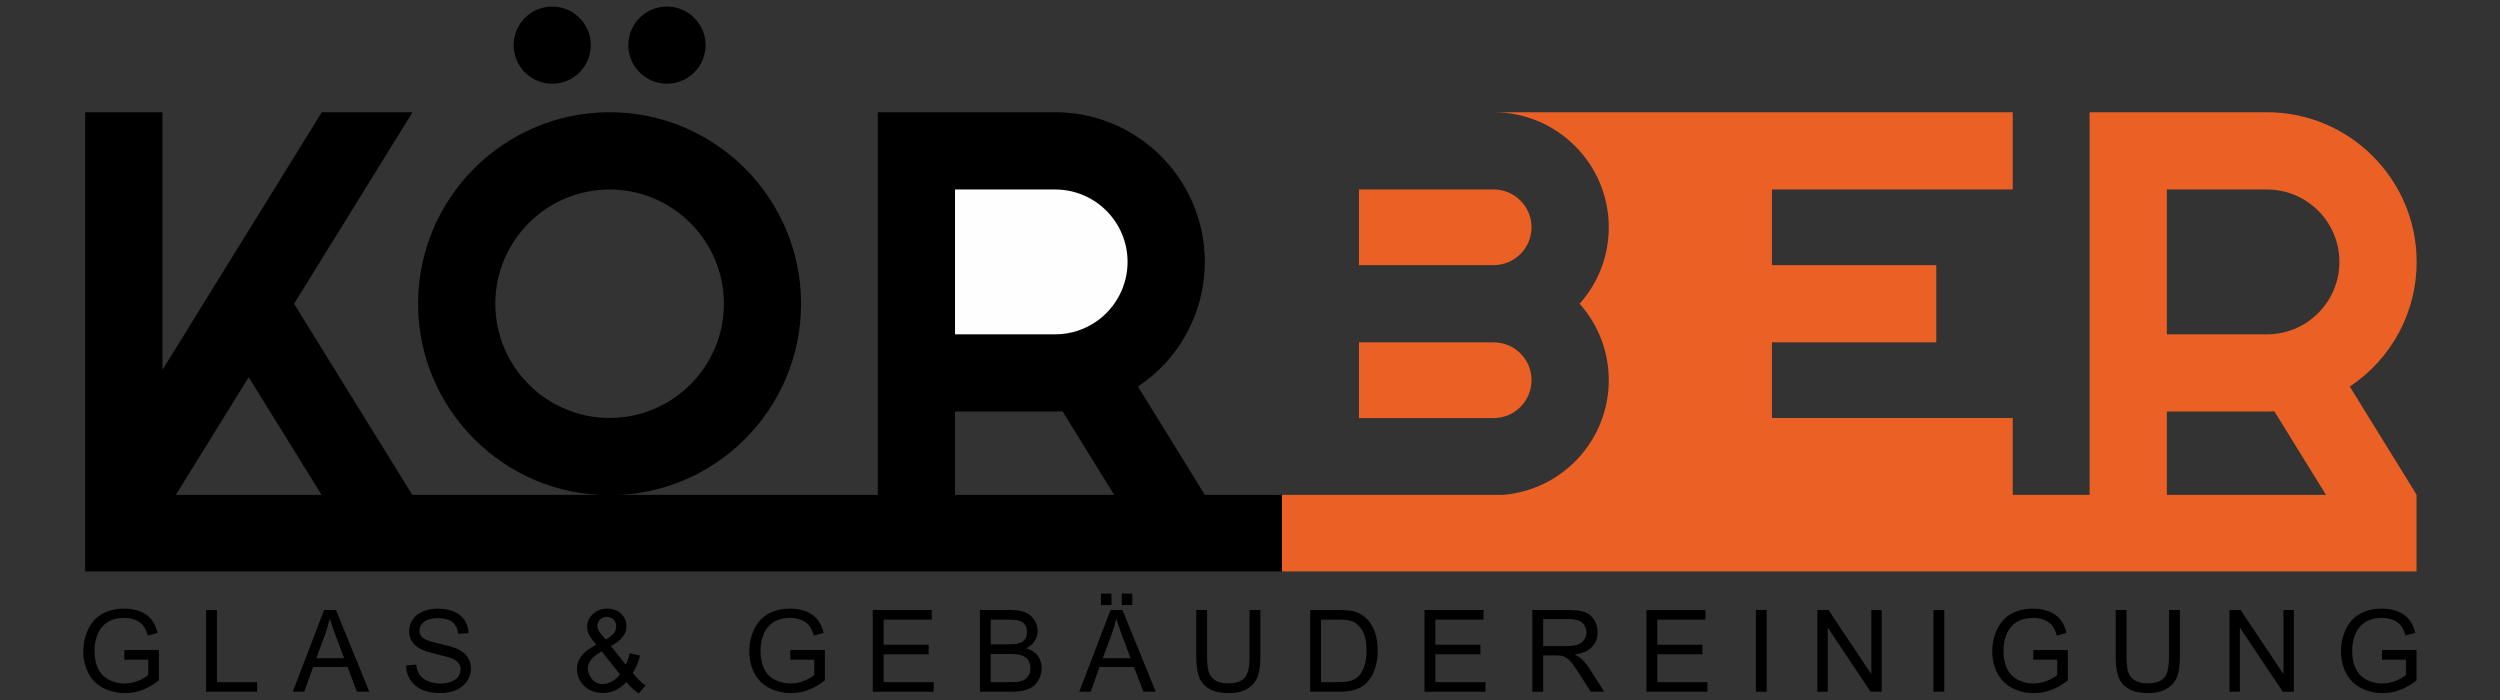 <?xml version="1.0" encoding="utf-8"?>
<svg xmlns="http://www.w3.org/2000/svg" height="210mm" style="shape-rendering:geometricPrecision; text-rendering:geometricPrecision; image-rendering:optimizeQuality; fill-rule:evenodd; clip-rule:evenodd" version="1.1" viewBox="0 0 75000 21000" width="750mm">
 <rect x="0" y="0" width="75000" height="21000" fill="#333333" stroke="none"/>
 <defs>
  <style type="text/css">
   
    .fil3 {fill:black}
    .fil4 {fill:#FEFEFE;fill-rule:nonzero}
    .fil2 {fill:black;fill-rule:nonzero}
    .fil1 {fill:#EB6025;fill-rule:nonzero}
    .fil0 {fill:black;fill-rule:nonzero}
   
  </style>
 </defs>
 <g id="Ebene_x0020_1">
  
  <g id="_3146179002336">
   <path class="fil0" d="M3729.12 19789.81l0 -287.59 1037.41 0 0 908.42c-159.2,126.69 -323.55,222.56 -493.03,286.46 -169.48,63.91 -343.52,95.86 -521.56,95.86 -240.8,0 -459.34,-51.35 -656.21,-154.63 -196.29,-102.72 -345.23,-252.22 -445.08,-446.8 -100.44,-195.16 -150.65,-413.14 -150.65,-653.37 0,-238.51 49.64,-461.06 149.51,-668.2 99.85,-206.57 243.08,-360.06 430.24,-459.92 187.17,-100.43 402.86,-150.65 647.09,-150.65 176.89,0 337.24,28.53 480.47,86.17 143.23,57.63 255.64,137.51 336.68,239.66 81.6,102.72 143.22,236.81 185.45,401.72l-292.74 79.88c-37.09,-124.39 -82.74,-222.54 -136.95,-294.43 -54.78,-71.33 -132.38,-128.4 -233.96,-171.19 -100.99,-42.8 -213.41,-64.48 -337.24,-64.48 -147.78,0 -275.61,22.82 -384.03,67.9 -107.84,45.08 -194.58,104.43 -261.34,178.61 -66.19,73.6 -117.56,154.64 -154.07,242.51 -62.2,152.36 -93.58,316.7 -93.58,494.17 0,219.11 37.66,402.28 112.41,550.08 75.32,147.21 184.88,256.78 328.11,328.1 143.8,71.34 296.16,107.28 457.64,107.28 140.37,0 277.32,-27.39 410.85,-81.59 133.52,-54.79 234.53,-112.42 303.57,-174.61l0 -459.36 -718.99 0zm2453.7 962.07l0 -2451.4 325.26 0 0 2163.81 1205.16 0 0 287.59 -1530.42 0zm2600.34 0l940.4 -2451.4 356.64 0 998.02 2451.4 -369.2 0 -283.59 -742.95 -1032.26 0 -265.92 742.95 -344.09 0zm705.3 -1006.58l835.39 0 -255.64 -679.62c-77.03,-206.56 -135.24,-377.17 -175.75,-511.84 -33.66,159.77 -78.74,316.69 -135.23,471.9l-268.77 719.56zm2692.21 219.12l304.72 -27.39c14.27,123.26 47.93,224.25 101,303.58 53.06,78.74 135.24,142.65 246.5,191.73 111.28,48.5 236.82,73.03 376.05,73.03 123.83,0 232.82,-18.26 327.54,-55.34 94.73,-37.1 164.91,-87.89 211.13,-152.36 46.22,-64.48 69.62,-134.67 69.62,-209.99 0,-76.47 -22.26,-143.23 -66.77,-200.86 -44.51,-57.07 -118.11,-105 -220.83,-144.37 -65.62,-25.11 -211.13,-65.05 -436.52,-119.27 -225.4,-54.2 -382.89,-104.99 -473.06,-152.92 -116.97,-61.63 -203.71,-138.09 -260.77,-228.83 -57.63,-90.72 -86.16,-192.87 -86.16,-305.27 0,-124.4 35.38,-240.23 105.56,-347.52 70.18,-107.85 172.33,-189.44 307.57,-245.36 134.66,-55.93 284.74,-83.89 449.65,-83.89 181.46,0 341.81,29.1 480.46,87.88 138.67,58.2 245.38,144.36 320.13,258.49 74.75,113.56 114.69,242.52 120.4,386.31l-311.56 23.97c-16.55,-154.64 -73.04,-271.61 -169.48,-350.37 -96.43,-79.31 -239.09,-118.68 -427.4,-118.68 -196.29,0 -339.52,35.95 -429.1,107.84 -89.6,71.91 -134.67,158.64 -134.67,260.21 0,87.88 31.95,160.35 95.29,217.41 62.77,56.49 225.4,115.26 489.02,174.61 263.64,59.92 444.52,111.84 542.67,156.36 142.09,65.61 247.65,148.35 315.56,249.36 67.9,100.42 101.57,216.26 101.57,347.51 0,130.67 -37.09,252.78 -111.84,368.05 -74.76,115.26 -181.46,204.86 -321.27,268.76 -139.8,63.91 -296.73,95.86 -471.91,95.86 -221.4,0 -406.85,-32.52 -556.35,-97 -150.07,-64.48 -267.06,-161.49 -352.08,-291.59 -85.59,-129.53 -130.1,-276.18 -134.67,-439.95zm6608.42 496.45c-99.29,109.55 -207.71,191.73 -324.69,246.5 -116.98,54.78 -243.66,82.17 -380.04,82.17 -251.08,0 -450.23,-84.45 -597.44,-253.35 -119.26,-138.1 -179.18,-291.59 -179.18,-461.64 0,-151.21 48.5,-287.6 146.08,-409.13 97.58,-122.12 243.66,-228.83 437.1,-321.27 -111.27,-126.68 -185.45,-229.96 -222.55,-309.28 -37.09,-78.74 -55.92,-155.2 -55.92,-228.82 0,-147.22 57.63,-275.04 173.47,-383.46 115.27,-108.98 260.77,-163.2 436.53,-163.2 167.19,0 304.73,51.36 411.43,154.07 106.71,102.72 159.77,226.54 159.77,370.34 0,233.38 -155.21,433.1 -466.2,598.01l443.95 556.93c50.78,-98.14 90.16,-211.7 118.12,-341.23l311.56 67.34c-53.64,213.41 -126.1,388.02 -217.98,524.39 112.42,148.94 240.23,273.91 382.32,375.47l-202 238.53c-120.97,-77.04 -245.37,-191.73 -374.33,-342.37zm-616.28 -1273.07c131.24,-77.6 215.69,-144.94 254.49,-203.14 38.81,-58.2 58.21,-122.69 58.21,-193.44 0,-83.88 -26.82,-152.36 -79.89,-205.43 -53.07,-53.06 -119.83,-79.88 -199.15,-79.88 -81.59,0 -150.08,26.25 -204.28,78.74 -54.21,52.49 -81.6,116.98 -81.6,193.44 0,37.66 9.7,78.17 29.67,119.84 19.4,42.22 48.5,86.73 87.88,133.52l134.67 156.35zm424.55 1037.97l-548.95 -685.32c-163.19,96.43 -273.33,186.02 -329.82,268.76 -57.07,82.74 -85.6,164.34 -85.6,245.37 0,98.72 39.37,201.43 118.7,308.13 78.74,106.72 190.59,159.78 334.96,159.78 90.15,0 183.74,-27.39 279.6,-82.74 96.44,-55.35 173.48,-126.68 231.11,-213.98zm5111.09 -435.96l0 -287.59 1037.39 0 0 908.42c-159.2,126.69 -323.54,222.56 -493.02,286.46 -169.47,63.91 -343.51,95.86 -521.55,95.86 -240.8,0 -459.35,-51.35 -656.22,-154.63 -196.29,-102.72 -345.22,-252.22 -445.08,-446.8 -100.43,-195.16 -150.65,-413.14 -150.65,-653.37 0,-238.51 49.65,-461.06 149.51,-668.2 99.86,-206.57 243.08,-360.06 430.24,-459.92 187.17,-100.43 402.86,-150.65 647.1,-150.65 176.89,0 337.23,28.53 480.46,86.17 143.23,57.63 255.64,137.51 336.67,239.66 81.6,102.72 143.23,236.81 185.45,401.72l-292.73 79.88c-37.09,-124.39 -82.74,-222.54 -136.94,-294.43 -54.79,-71.33 -132.39,-128.4 -233.97,-171.19 -100.99,-42.8 -213.41,-64.48 -337.23,-64.48 -147.79,0 -275.62,22.82 -384.03,67.9 -107.85,45.08 -194.58,104.43 -261.35,178.61 -66.19,73.6 -117.55,154.64 -154.06,242.51 -62.21,152.36 -93.59,316.7 -93.59,494.17 0,219.11 37.66,402.28 112.42,550.08 75.31,147.21 184.88,256.78 328.1,328.1 143.8,71.34 296.16,107.28 457.65,107.28 140.36,0 277.31,-27.39 410.84,-81.59 133.53,-54.79 234.53,-112.42 303.57,-174.61l0 -459.36 -718.98 0zm2474.23 962.07l0 -2451.4 1770.09 0 0 287.59 -1444.83 0 0 753.23 1352.38 0 0 287.59 -1352.38 0 0 835.4 1503.03 0 0 287.59 -1828.29 0zm3214.34 0l0 -2451.4 919.85 0c187.16,0 337.24,24.54 450.79,74.18 112.99,49.64 201.43,126.11 265.35,229.39 64.47,102.72 96.43,210.56 96.43,323.55 0,104.42 -28.53,203.14 -85.02,295.58 -56.5,92.44 -142.09,167.19 -256.79,224.25 148.37,43.38 262.49,117.55 341.81,222.55 79.88,104.42 119.83,228.25 119.83,370.91 0,115.26 -24.53,221.97 -73.04,320.68 -48.5,98.73 -108.42,174.62 -179.75,228.25 -71.33,53.08 -160.91,93.59 -268.19,120.98 -107.85,27.39 -239.66,41.08 -396.01,41.08l-935.26 0zm325.26 -1420.85l530.11 0c143.79,0 247.08,-9.7 309.28,-28.53 82.74,-24.54 144.94,-65.63 186.59,-122.69 41.65,-57.06 62.77,-128.39 62.77,-214.55 0,-81.6 -19.41,-153.5 -58.78,-215.13 -38.8,-62.19 -94.71,-105 -167.19,-127.82 -72.47,-22.82 -196.87,-34.24 -372.62,-34.24l-490.16 0 0 742.96zm0 1133.26l610.57 0c104.99,0 178.6,-3.99 221.4,-11.98 74.17,-13.13 136.95,-35.39 187.16,-66.77 50.21,-31.38 91.31,-77.03 123.83,-136.94 32.53,-59.93 48.5,-128.97 48.5,-207.14 0,-91.88 -23.39,-171.19 -70.75,-239.1 -46.8,-67.9 -111.85,-115.26 -195.16,-142.65 -82.74,-27.4 -202.57,-41.09 -358.35,-41.09l-567.2 0 0 845.67zm2654.54 287.59l940.4 -2451.4 356.64 0 998.02 2451.4 -369.2 0 -283.59 -742.95 -1032.26 0 -265.92 742.95 -344.09 0zm705.3 -1006.58l835.39 0 -255.64 -679.62c-77.03,-206.56 -135.24,-377.17 -175.75,-511.84 -33.66,159.77 -78.74,316.69 -135.23,471.9l-268.77 719.56zm-53.07 -1595.46l0 -342.38 314.99 0 0 342.38 -314.99 0zm623.12 0l0 -342.38 314.99 0 0 342.38 -314.99 0zm3834.04 150.64l325.26 0 0 1415.72c0,246.51 -27.97,442.23 -83.32,587.17 -55.92,144.37 -156.35,262.49 -301.28,353.22 -145.51,90.73 -335.53,136.37 -571.77,136.37 -228.83,0 -416.55,-39.37 -562.06,-118.68 -146.09,-79.32 -249.95,-193.44 -312.14,-343.52 -62.21,-150.08 -93.59,-354.93 -93.59,-614.56l0 -1415.72 325.26 0 0 1415.15c0,212.84 19.97,370.34 59.35,470.76 39.37,101.01 106.7,179.18 203.14,233.39 95.86,54.78 213.42,82.17 352.08,82.17 237.38,0 406.86,-54.21 507.85,-162.06 101.01,-108.41 151.22,-316.13 151.22,-624.26l0 -1415.15zm1818 2451.4l0 -2451.4 844.55 0c190.58,0 336.09,11.42 436.52,34.81 140.38,32.52 260.2,91.3 359.5,175.75 129.52,109.56 225.96,248.79 289.87,418.84 64.49,170.05 96.44,364.63 96.44,583.18 0,186.02 -21.68,350.93 -65.06,494.72 -43.36,143.8 -99.28,263.07 -167.18,357.22 -68.49,94.15 -142.66,168.33 -223.7,221.97 -80.45,54.21 -178.02,95.3 -292.15,123.26 -114.7,27.96 -245.94,41.65 -394.3,41.65l-884.49 0zm325.27 -287.59l522.7 0c161.49,0 288.16,-14.84 380.04,-45.08 91.86,-30.25 164.91,-72.47 219.68,-127.25 76.46,-77.04 136.39,-180.89 179.18,-310.99 42.8,-130.1 64.48,-287.59 64.48,-473.05 0,-256.78 -42.23,-454.22 -126.11,-592.3 -83.88,-138.1 -186.03,-230.54 -306.42,-277.33 -86.74,-33.67 -226.54,-50.22 -419.41,-50.22l-514.14 0 0 1876.22zm3105.34 287.59l0 -2451.4 1770.09 0 0 287.59 -1444.82 0 0 753.23 1352.38 0 0 287.59 -1352.38 0 0 835.4 1503.03 0 0 287.59 -1828.3 0zm3234.88 0l0 -2451.4 1086.47 0c218.56,0 384.61,22.26 498.16,66.19 113.56,43.94 204.29,121.54 272.19,232.82 67.91,111.27 101.57,234.52 101.57,369.19 0,174.04 -56.48,320.69 -168.9,439.95 -112.42,119.26 -285.88,194.58 -520.99,227.11 86.17,41.09 151.22,82.17 195.73,122.11 94.73,86.74 184.31,195.73 268.2,326.4l423.97 667.63 -405.14 0 -324.12 -510.13c-94.15,-147.8 -172.33,-260.21 -233.38,-338.38 -61.63,-78.19 -116.41,-132.39 -164.92,-163.78 -47.93,-30.81 -97.57,-52.49 -147.79,-65.04 -36.52,-7.42 -96.43,-11.42 -180.32,-11.42l-375.48 0 0 1088.75 -325.25 0zm325.25 -1369.5l696.18 0c148.36,0 263.62,-15.4 346.94,-46.22 83.31,-30.24 146.65,-79.32 189.45,-147.22 43.36,-67.33 65.04,-140.38 65.04,-219.69 0,-115.84 -41.65,-211.7 -125.53,-286.46 -83.88,-74.75 -216.27,-111.83 -397.16,-111.83l-774.92 0 0 811.42zm3098.51 1369.5l0 -2451.4 1770.09 0 0 287.59 -1444.84 0 0 753.23 1352.39 0 0 287.59 -1352.39 0 0 835.4 1503.04 0 0 287.59 -1828.29 0zm3282.8 0l0 -2451.4 325.26 0 0 2451.4 -325.26 0zm1844.27 0l0 -2451.4 333.25 0 1286.18 1924.14 0 -1924.14 311.56 0 0 2451.4 -333.24 0 -1286.18 -1924.15 0 1924.15 -311.57 0zm3481.96 0l0 -2451.4 325.26 0 0 2451.4 -325.26 0zm2994.65 -962.07l0 -287.59 1037.39 0 0 908.42c-159.2,126.69 -323.54,222.56 -493.02,286.46 -169.48,63.91 -343.51,95.86 -521.55,95.86 -240.81,0 -459.35,-51.35 -656.23,-154.63 -196.29,-102.72 -345.23,-252.22 -445.08,-446.8 -100.44,-195.16 -150.65,-413.14 -150.65,-653.37 0,-238.51 49.64,-461.06 149.51,-668.2 99.85,-206.57 243.08,-360.06 430.24,-459.92 187.18,-100.43 402.87,-150.65 647.11,-150.65 176.88,0 337.23,28.53 480.46,86.17 143.23,57.63 255.64,137.51 336.67,239.66 81.6,102.72 143.22,236.81 185.45,401.72l-292.73 79.88c-37.09,-124.39 -82.74,-222.54 -136.95,-294.43 -54.78,-71.33 -132.38,-128.4 -233.96,-171.19 -100.99,-42.8 -213.41,-64.48 -337.23,-64.48 -147.79,0 -275.62,22.82 -384.03,67.9 -107.85,45.08 -194.59,104.43 -261.36,178.61 -66.19,73.6 -117.55,154.64 -154.07,242.51 -62.2,152.36 -93.58,316.7 -93.58,494.17 0,219.11 37.66,402.28 112.41,550.08 75.32,147.21 184.88,256.78 328.12,328.1 143.8,71.34 296.16,107.28 457.65,107.28 140.36,0 277.31,-27.39 410.84,-81.59 133.52,-54.79 234.53,-112.42 303.57,-174.61l0 -459.36 -718.98 0zm4073.13 -1489.33l325.25 0 0 1415.72c0,246.51 -27.96,442.23 -83.31,587.17 -55.92,144.37 -156.35,262.49 -301.29,353.22 -145.5,90.73 -335.52,136.37 -571.77,136.37 -228.82,0 -416.55,-39.37 -562.07,-118.68 -146.08,-79.32 -249.94,-193.44 -312.13,-343.52 -62.21,-150.08 -93.59,-354.93 -93.59,-614.56l0 -1415.72 325.26 0 0 1415.15c0,212.84 19.97,370.34 59.34,470.76 39.38,101.01 106.72,179.18 203.15,233.39 95.87,54.78 213.42,82.17 352.08,82.17 237.38,0 406.86,-54.21 507.86,-162.06 101,-108.41 151.22,-316.13 151.22,-624.26l0 -1415.15zm1814.58 2451.4l0 -2451.4 333.25 0 1286.19 1924.14 0 -1924.14 311.56 0 0 2451.4 -333.24 0 -1286.19 -1924.15 0 1924.15 -311.57 0zm4574.15 -962.07l0 -287.59 1037.39 0 0 908.42c-159.2,126.69 -323.54,222.56 -493.02,286.46 -169.47,63.91 -343.51,95.86 -521.55,95.86 -240.81,0 -459.35,-51.35 -656.23,-154.63 -196.29,-102.72 -345.22,-252.22 -445.08,-446.8 -100.43,-195.16 -150.65,-413.14 -150.65,-653.37 0,-238.51 49.65,-461.06 149.51,-668.2 99.86,-206.57 243.08,-360.06 430.24,-459.92 187.18,-100.43 402.87,-150.65 647.11,-150.65 176.89,0 337.23,28.53 480.46,86.17 143.23,57.63 255.64,137.51 336.67,239.66 81.6,102.72 143.23,236.81 185.45,401.72l-292.73 79.88c-37.09,-124.39 -82.74,-222.54 -136.94,-294.43 -54.79,-71.33 -132.39,-128.4 -233.97,-171.19 -100.99,-42.8 -213.41,-64.48 -337.23,-64.48 -147.79,0 -275.62,22.82 -384.03,67.9 -107.85,45.08 -194.59,104.43 -261.36,178.61 -66.19,73.6 -117.55,154.64 -154.07,242.51 -62.2,152.36 -93.58,316.7 -93.58,494.17 0,219.11 37.66,402.28 112.42,550.08 75.31,147.21 184.88,256.78 328.11,328.1 143.8,71.34 296.16,107.28 457.65,107.28 140.36,0 277.31,-27.39 410.84,-81.59 133.52,-54.79 234.53,-112.42 303.57,-174.61l0 -459.36 -718.98 0z"/>
   <g>
    <path class="fil1" d="M69264.07 9631.29c-366.25,259.62 -800.79,399.04 -1254.52,399.04l-3003.63 0 0 -4345.6 3003.63 0c1199.82,0 2172.79,972.98 2172.79,2172.79 0,705.13 -344.38,1366.5 -918.27,1773.77zm-8882.45 5214.67l0 -2293.06c0,-8.18 -5.46,-13.64 -10.96,-13.64l-7211.88 0 0 -2268.46 4918.87 0c5.45,0 10.91,-5.45 10.91,-10.91l0 -2293.06c0,-8.18 -5.46,-13.63 -10.91,-13.63l-4918.87 0 0 -2268.47 7211.88 0c5.5,0 10.96,-5.45 10.96,-13.63l0 -2293.06c0,-5.46 -5.46,-10.91 -10.96,-10.91l-7211.88 0 -2577.93 0 -5769.46 0c1902.21,0 3451.86,1549.6 3451.86,3451.81 0,880.08 -330.7,1683.61 -874.59,2293.06 543.89,609.45 874.59,1412.96 874.59,2293.06 0,1812.48 -1402.89,3300.72 -3177.58,3440.9l-6627.02 0 0 10.03 0 2285.58 14700.13 0 19337.18 0 0 -2286.5c0.82,-0.77 1.31,-2.02 1.31,-3.66 2.73,-2.73 2.73,-8.18 0,-10.91l-2003.32 -3244.16c1254.46,-833.58 2006.05,-2230.18 2006.05,-3738.82 0,-2476.15 -2014.29,-4490.39 -4490.45,-4490.39l-5310.33 0c-5.45,0 -10.91,5.45 -10.91,10.91l0 11467.92 -2306.69 0zm9398.31 0l-4774.01 0 0 -2500.76 3003.63 0c73.79,0 147.6,0 221.39,-5.45l1548.99 2506.21zm-31317.46 -11478.83l-3.82 0 0 0.87c1.2,-0.54 2.51,-0.87 3.82,-0.87z"/>
    <path class="fil1" d="M40769.16 7953.2l0 -2268.47 4042.23 0c625.86,0 1134.2,508.34 1134.2,1134.21 0,625.87 -508.34,1134.26 -1134.2,1134.26l-4042.23 0z"/>
    <path class="fil1" d="M44811.39 10270.8c625.86,0 1134.2,508.38 1134.2,1134.26 0,625.87 -508.34,1136.93 -1134.2,1136.93l-4042.23 0 0 -2271.19 4042.23 0z"/>
    <path class="fil2" d="M18287.03 12539.26c-1888.53,0 -3427.27,-1535.96 -3427.27,-3427.26 0,-1891.31 1538.74,-3427.27 3427.27,-3427.27 1891.29,0 3429.98,1535.96 3429.98,3427.27 0,1891.3 -1538.69,3427.26 -3429.98,3427.26zm0 -9172.13c-3167.6,0 -5744.87,2577.22 -5744.87,5744.87 0,3167.58 2577.27,5744.87 5744.87,5744.87 3167.63,0 5744.91,-2577.29 5744.91,-5744.87 0,-3167.65 -2577.28,-5744.87 -5744.91,-5744.87z"/>
    <path class="fil2" d="M20008.87 2511.64c636.83,0 1158.8,-519.24 1158.8,-1158.8 0,-636.79 -521.97,-1156.08 -1158.8,-1156.08 -639.52,0 -1158.81,519.29 -1158.81,1156.08 0,639.56 519.29,1158.8 1158.81,1158.8z"/>
    <path class="fil2" d="M16567.97 2511.64c636.77,0 1156.07,-519.24 1156.07,-1158.8 0,-636.79 -519.3,-1156.08 -1156.07,-1156.08 -639.57,0 -1158.86,519.29 -1158.86,1156.08 0,639.56 519.29,1158.8 1158.86,1158.8z"/>
    <path class="fil3" d="M2555.56 14845.96l0 -158.25 0 -11309.67c0,-5.46 5.45,-10.91 10.9,-10.91l2293.06 0c8.18,0 13.64,5.45 13.64,10.91l0 7720.87 1229.93 -1992.37 1347.35 -2178.25c0,-2.73 0,-2.73 2.73,-2.73l2197.39 -3552.98c0,-2.72 5.45,-5.45 8.23,-5.45l2694.76 0c5.46,0 8.24,2.73 10.97,5.45 2.72,5.46 2.72,8.19 0,13.64l-3542.07 5725.78 3542.07 5728.5c1.36,1.37 2.07,3.39 2.07,5.46l13966.59 0 0 -11467.92c0,-5.46 5.45,-10.91 10.91,-10.91l5310.33 0c2476.15,0 4490.44,2014.24 4490.44,4490.39 0,1508.64 -751.59,2905.24 -2006.05,3738.82l2003.33 3244.16c1.36,1.37 2.07,3.39 2.07,5.46l2314.44 0 0 2295.61 -35903.09 0 0 -2295.61zm26095.22 0l4774.02 0 -1549 -2506.21c-73.79,5.45 -147.59,5.45 -221.38,5.45l-3003.64 0 0 2500.76zm-23375.21 0l4371.6 0 -2185.77 -3531.12 -2185.83 3531.12z"/>
    <path class="fil4" d="M32908.93 9631.29c-366.25,259.62 -800.78,399.04 -1254.51,399.04l-3003.64 0 0 -4345.6 3003.64 0c1199.81,0 2172.79,972.98 2172.79,2172.79 0,705.13 -344.38,1366.5 -918.28,1773.77z"/>
   </g>
  </g>
 </g>
</svg>